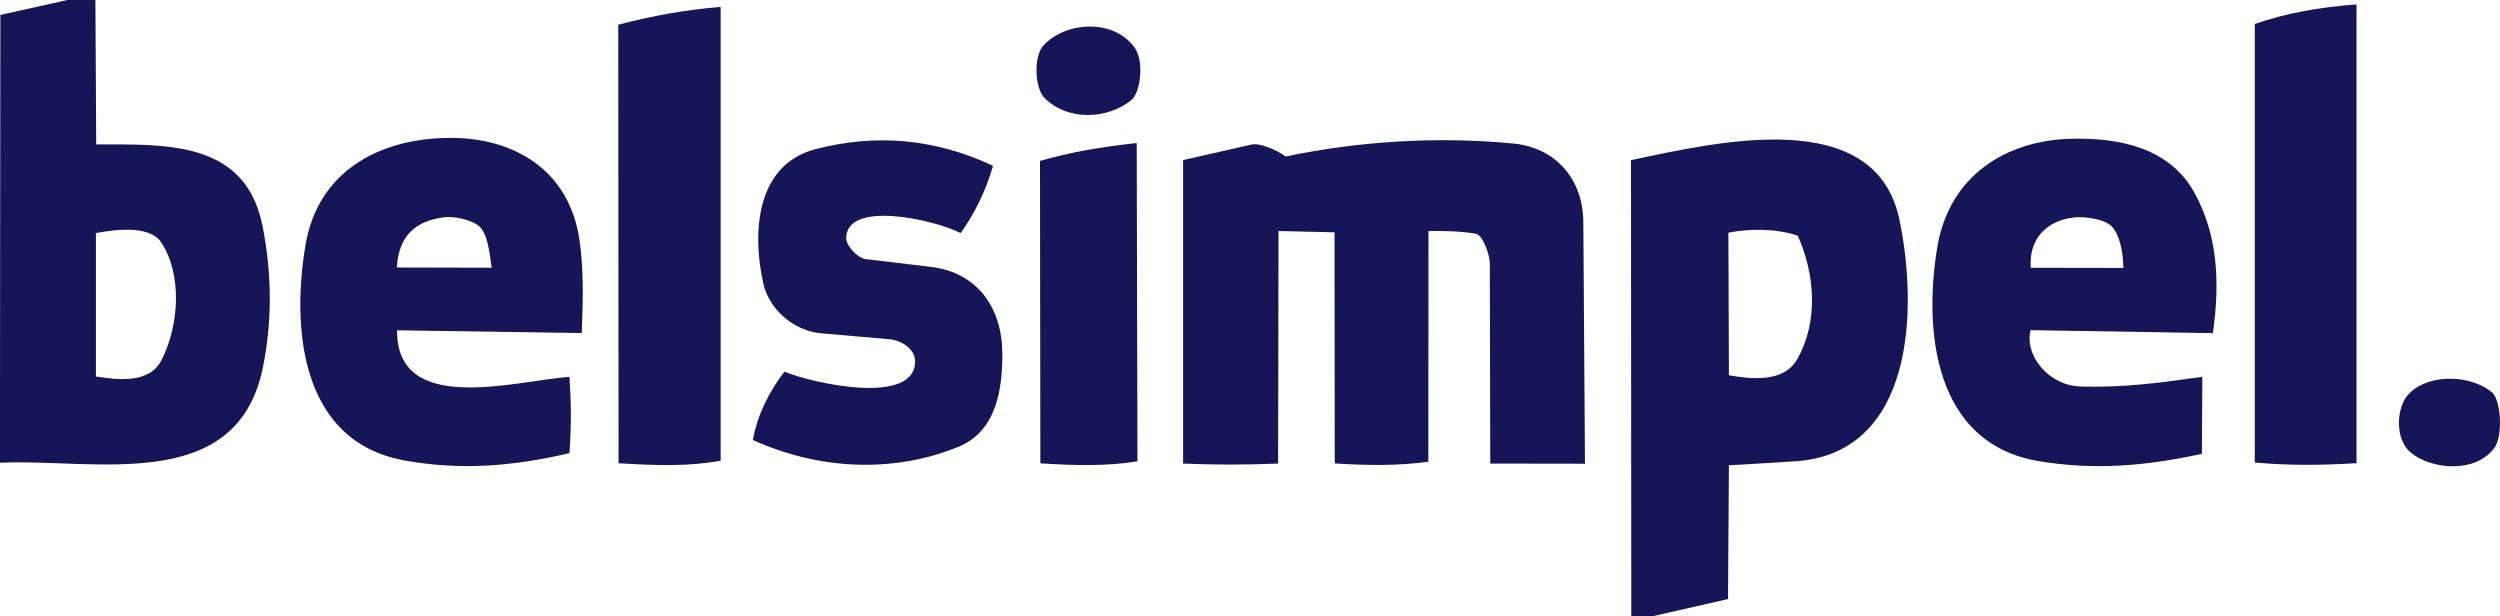<?xml version="1.0" encoding="UTF-8"?>
<svg id="Layer_2" data-name="Layer 2" xmlns="http://www.w3.org/2000/svg" viewBox="0 0 334.69 82.5">
  <defs>
    <style>
      .cls-1 {
        fill: #151558;
      }
    </style>
  </defs>
  <g id="Laag_1" data-name="Laag 1">
    <g>
      <path class="cls-1" d="M221.27,82.5h-2.88l-.04-61.06c11.62-2.46,32.72-7.43,35.94,7.98,2.46,11.77,2.09,31.38-14.1,32.35l-8.73.52-.12,17.91-10.07,2.29ZM240.58,48.13c2.92-5.06,2.38-11.51.1-16.57-2.85-1.01-6.62-.95-9.29-.41l.07,19.09c2.68.46,7.26,1.11,9.12-2.11Z"/>
      <path class="cls-1" d="M12.77,0l.11,19.33c9.03.04,19.94-.65,22.25,10.85,1.27,6.3,1.35,12.84.04,19.14-3.54,17-22.74,12.02-35.18,12.63L.05,2,9.02,0h3.75ZM21.6,48.25c2.41-4.65,2.81-11.5-.01-15.79-1.6-2.43-6.47-1.67-8.75-1.26v19.2c2.66.41,7.09,1.08,8.76-2.15Z"/>
      <path class="cls-1" d="M191.22,61.81c-3.92.55-8.09.52-12.53.23l-.03-30.94-7.5-.17-.05,31.13c-4.5.18-8.27.18-12.72,0V21.43s9.17-2.08,9.17-2.08c1.11-.25,3.28.7,4.56,1.6,9.72-2.04,20.3-2.72,30.45-1.74,5.72.55,9.36,4.77,9.4,10.54l.22,32.33-12.68-.02-.06-26.82c0-1.08-.91-3.74-1.85-3.94-1.57-.32-4.32-.41-6.36-.38l-.02,30.89Z"/>
      <path class="cls-1" d="M278.62,51.75c5.94.15,10.5-.51,16.22-1.3l-.06,10.31c-7.64,1.66-14.53,2.21-21.91.96-13.92-2.36-15.4-17.41-13.5-28.7,1.57-9.34,9.02-14.3,18.18-14.45,6.37-.11,12.98,1.29,16.25,7.26,3.06,5.59,3.44,11.8,2.45,18.77l-24.4-.4c-.85,3.29,2.32,7.44,6.77,7.55ZM284.27,35.87c-.04-2-.44-4.36-1.53-5.53-.95-1.02-3.67-1.4-5.14-1.22-3.75.45-6.01,3-5.73,6.73l12.39.02Z"/>
      <path class="cls-1" d="M53.16,44.23c-.1,11.54,15.99,6.72,23.07,6.22.25,3.45.26,6.56.01,10.21-7.52,1.78-14.71,2.35-22.2.96-13.82-2.57-15.03-17.68-13.13-28.87,1.66-9.76,9.77-14.19,19.12-14.29,8.75-.1,16.14,4.29,17.53,13.56.58,3.89.51,7.76.32,12.57l-24.72-.37ZM65.82,35.83c-.32-2.57-.65-4.41-1.48-5.35-.93-1.05-3.57-1.58-4.93-1.39-3.69.5-6.03,2.35-6.28,6.72l12.69.03Z"/>
      <path class="cls-1" d="M128.37,59.79c-8.91,3.67-18.98,3.04-27.58-.89.63-3.45,2.24-6.58,4.23-9.14,3.98,1.63,17.6,4.58,17.49-1.44-.03-1.52-1.73-2.75-3.41-2.9l-9.17-.8c-3.62-.32-6.92-3.12-7.73-6.63-1.54-6.74-1.03-15.94,6.97-18.02s15.95-1.45,23.77,2.23c-.92,3.26-2.5,6.45-4.33,9.01-3.54-1.83-15.33-4.46-15.32.69,0,1.05,1.55,2.67,2.61,2.79l8.73,1.04c6.2.74,9.54,5.47,9.56,11.6.02,4.5-.69,10.34-5.82,12.46Z"/>
      <path class="cls-1" d="M96.47,61.68c-4.35.78-8.46.65-13.66.34l-.04-58.71c4.75-1.24,8.91-1.98,13.71-2.39v60.75Z"/>
      <path class="cls-1" d="M315.49,62.01c-5.16.31-9.19.3-13.63-.09V3.21c4.14-1.43,8.41-2.22,13.62-2.62v61.41Z"/>
      <path class="cls-1" d="M152.28,61.76c-3.99.65-8.22.58-13,.27l-.05-40.49c4.12-1.16,7.81-1.83,12.95-2.39l.1,42.61Z"/>
      <path class="cls-1" d="M152,6.54c1.14,1.72.73,5.81-.55,6.86-3.15,2.58-8.51,2.83-11.61-.28-1.32-1.32-1.49-5.54-.17-7,3.02-3.33,9.64-3.65,12.34.42Z"/>
      <path class="cls-1" d="M333.95,59.94c-2.49,3.44-8.39,2.98-11.23.63-2.12-1.75-2-6.15-.12-7.96,2.81-2.71,8.38-2.38,11.12,0,1.13,1.28,1.35,5.78.23,7.33Z"/>
    </g>
  </g>
</svg>